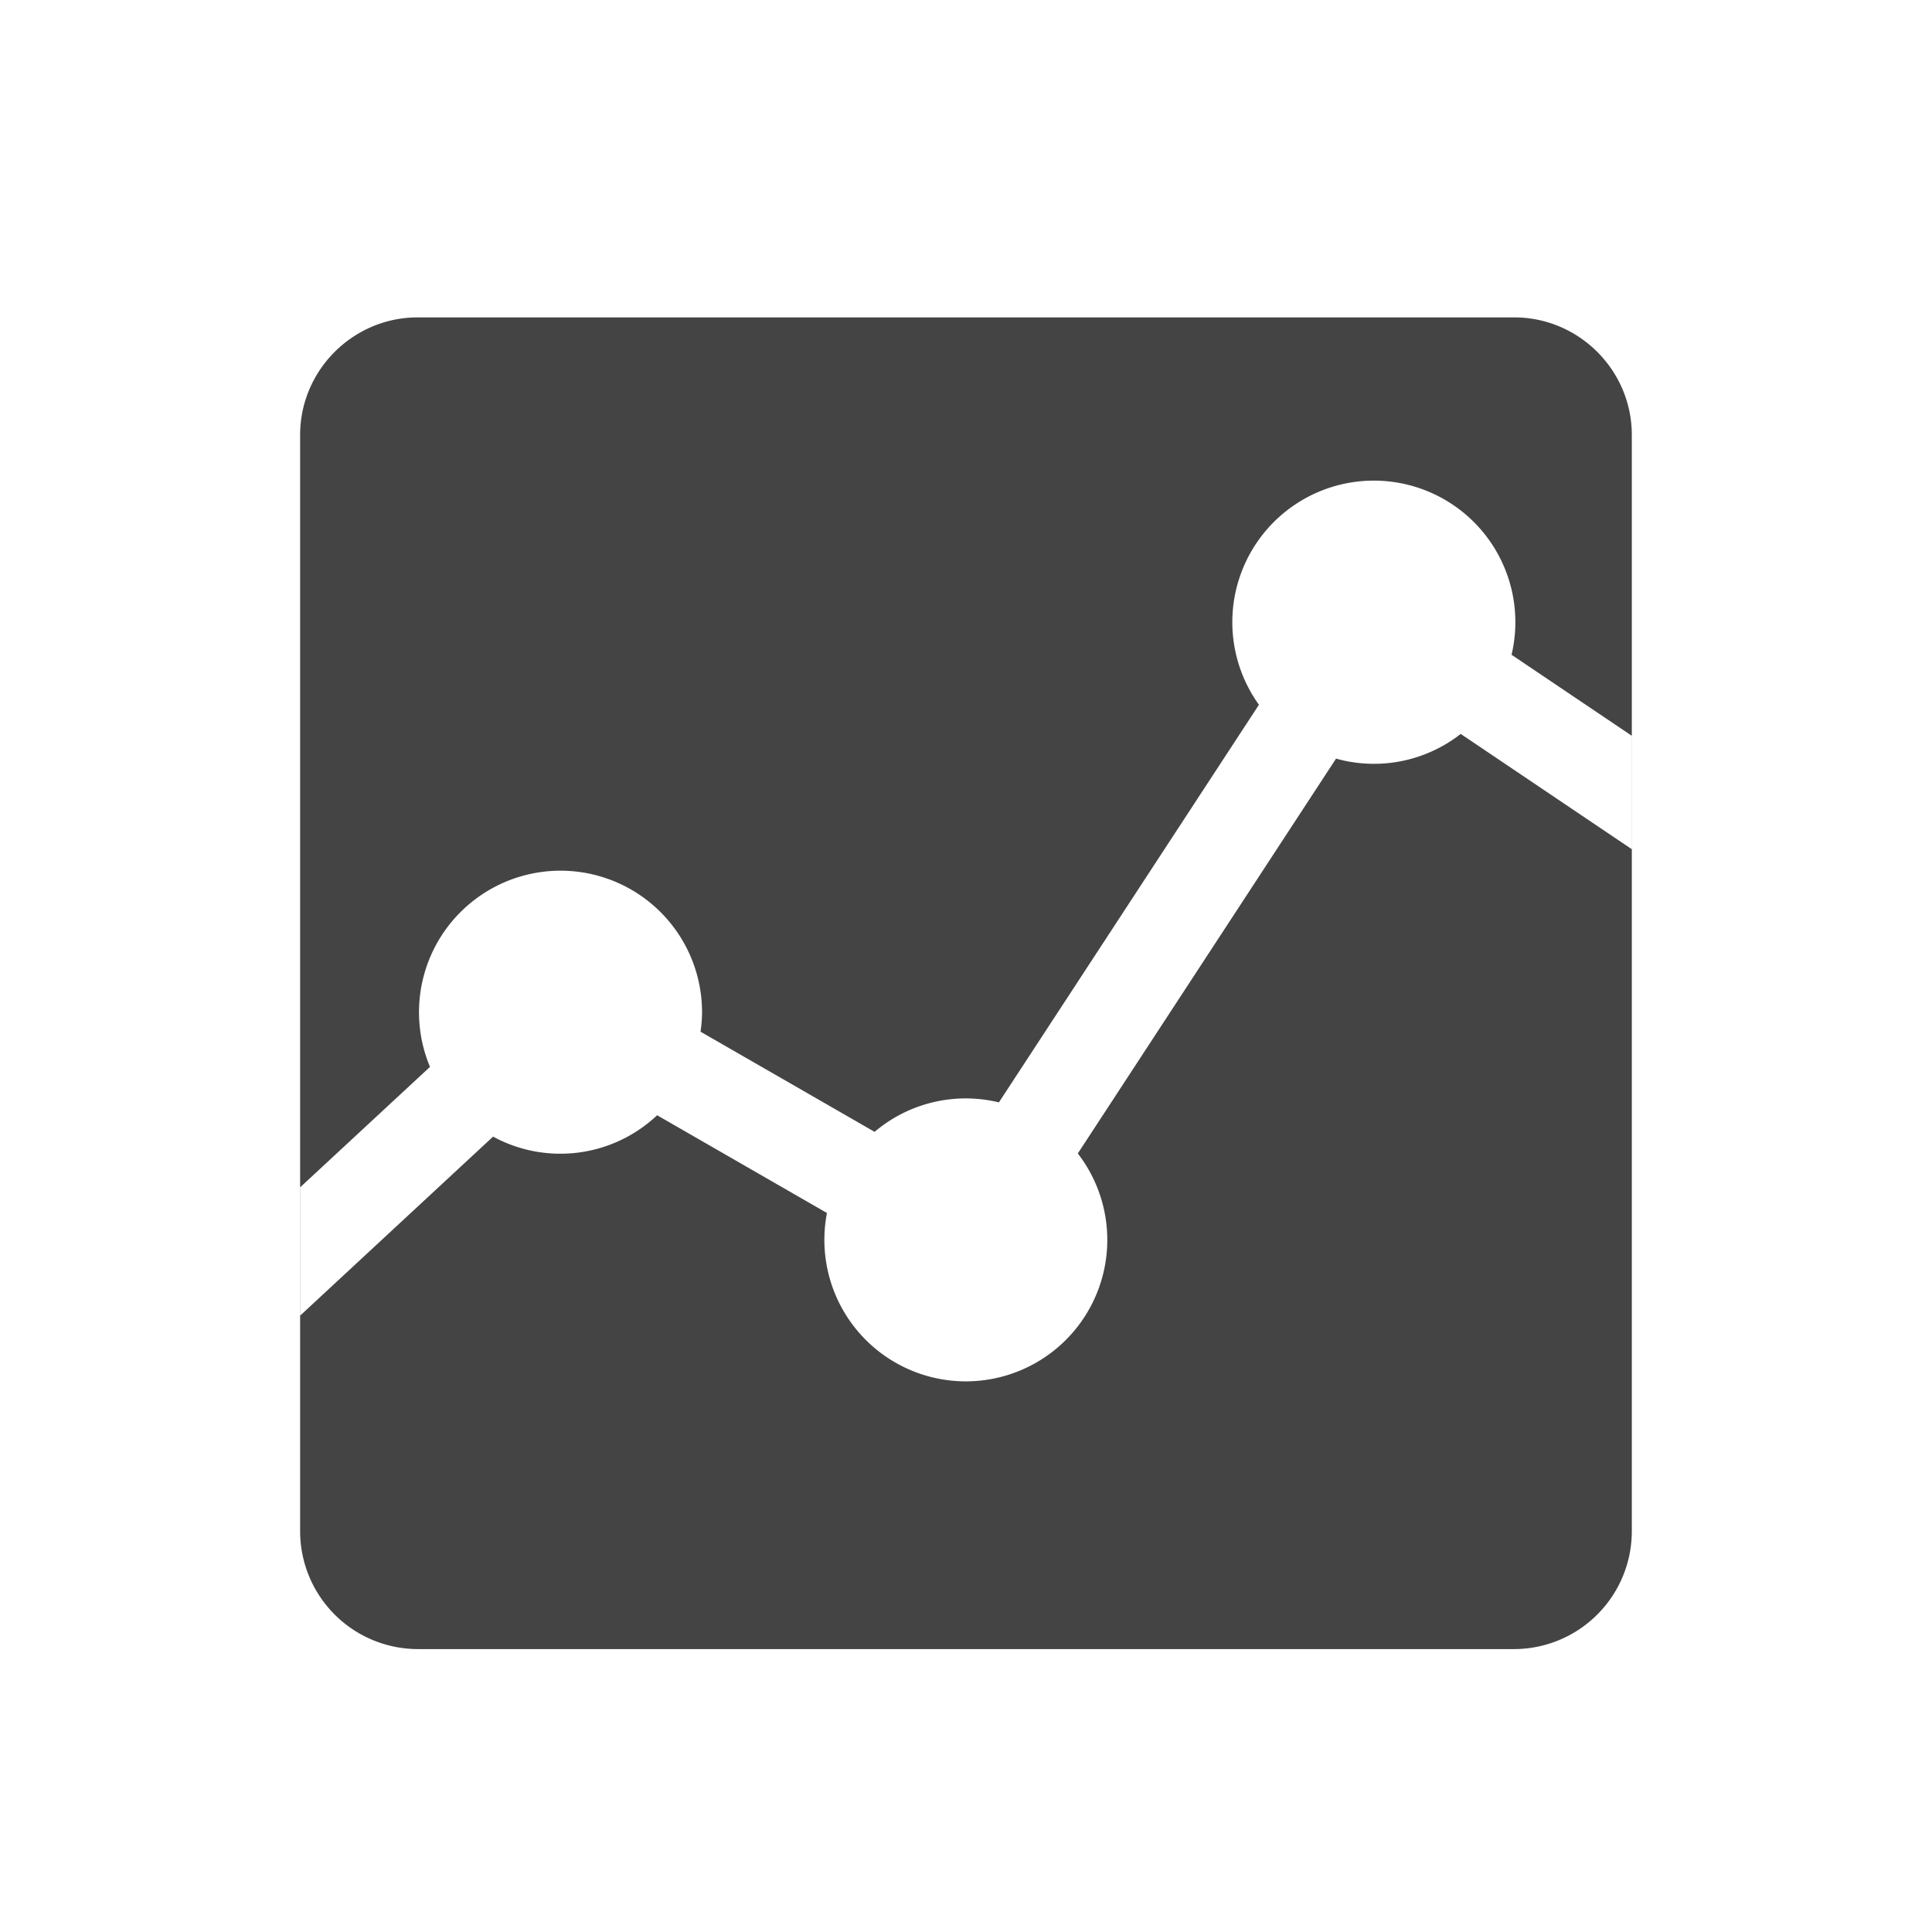<svg xmlns="http://www.w3.org/2000/svg" width="24" height="24" viewBox="0 0 32 32"><path fill="#444" d="M27.028 25.367a1.953 1.953 0 0 1-1.947 1.947H6.918a1.953 1.953 0 0 1-1.947-1.947V7.204c0-1.071.876-1.947 1.947-1.947h18.163c1.071 0 1.947.876 1.947 1.947v18.163zm0-13.18-1.992-1.342a2.344 2.344 0 1 0-4.184.828l-4.307 6.586a2.333 2.333 0 0 0-2.059.488l-2.883-1.659c.015-.106.025-.213.025-.323a2.344 2.344 0 1 0-4.506.906l-2.153 1.997v2.125l3.198-2.967a2.334 2.334 0 0 0 2.717-.354l2.813 1.619a2.343 2.343 0 1 0 4.155-.986l4.277-6.54a2.332 2.332 0 0 0 2.065-.409l2.833 1.909v-1.878z"/></svg>

